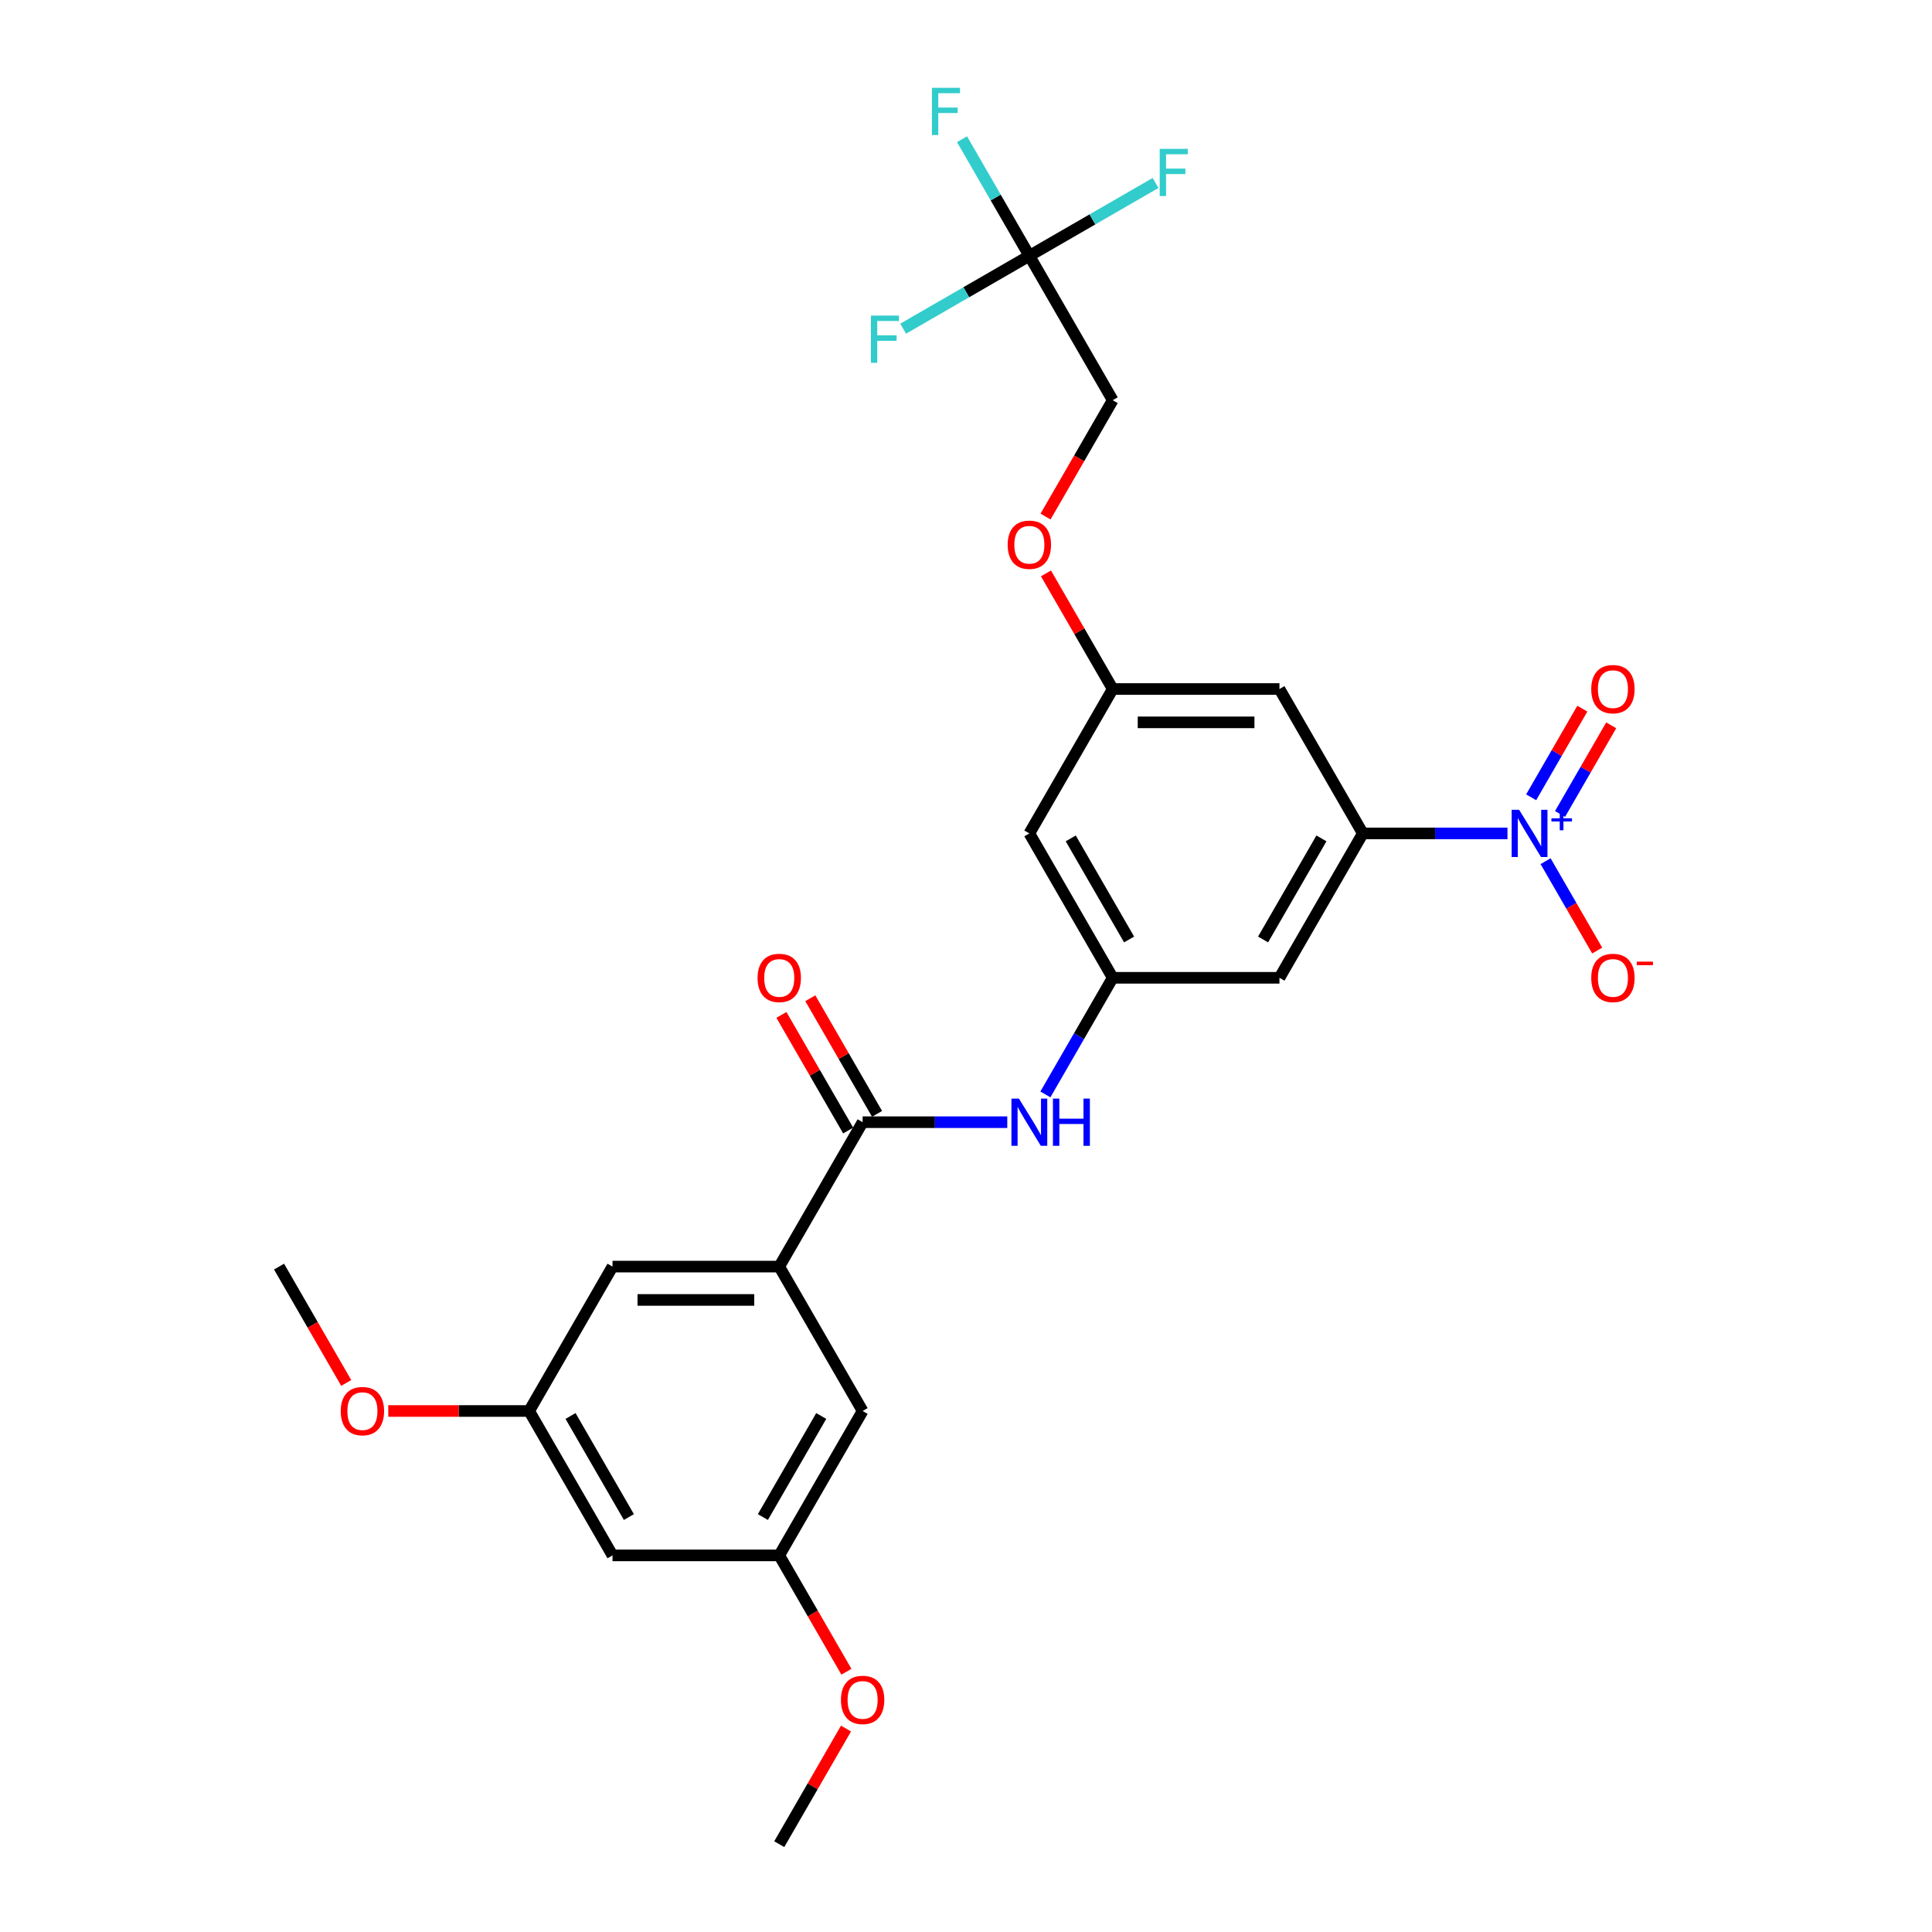 <?xml version='1.0' encoding='iso-8859-1'?>
<svg version='1.1' baseProfile='full'
              xmlns='http://www.w3.org/2000/svg'
                      xmlns:rdkit='http://www.rdkit.org/xml'
                      xmlns:xlink='http://www.w3.org/1999/xlink'
                  xml:space='preserve'
width='1000px' height='1000px' viewBox='0 0 1000 1000'>
<!-- END OF HEADER -->
<rect style='opacity:1.0;fill:#FFFFFF;stroke:none' width='1000' height='1000' x='0' y='0'> </rect>
<path class='bond-0' d='M 780.269,431.371 L 742.831,431.371' style='fill:none;fill-rule:evenodd;stroke:#0000FF;stroke-width:6px;stroke-linecap:butt;stroke-linejoin:miter;stroke-opacity:1' />
<path class='bond-0' d='M 742.831,431.371 L 705.394,431.371' style='fill:none;fill-rule:evenodd;stroke:#000000;stroke-width:6px;stroke-linecap:butt;stroke-linejoin:miter;stroke-opacity:1' />
<path class='bond-8' d='M 799.996,445.749 L 813.35,468.879' style='fill:none;fill-rule:evenodd;stroke:#0000FF;stroke-width:6px;stroke-linecap:butt;stroke-linejoin:miter;stroke-opacity:1' />
<path class='bond-8' d='M 813.35,468.879 L 826.705,492.009' style='fill:none;fill-rule:evenodd;stroke:#FF0000;stroke-width:6px;stroke-linecap:butt;stroke-linejoin:miter;stroke-opacity:1' />
<path class='bond-9' d='M 807.47,421.308 L 820.715,398.368' style='fill:none;fill-rule:evenodd;stroke:#0000FF;stroke-width:6px;stroke-linecap:butt;stroke-linejoin:miter;stroke-opacity:1' />
<path class='bond-9' d='M 820.715,398.368 L 833.959,375.427' style='fill:none;fill-rule:evenodd;stroke:#FF0000;stroke-width:6px;stroke-linecap:butt;stroke-linejoin:miter;stroke-opacity:1' />
<path class='bond-9' d='M 792.522,412.678 L 805.767,389.738' style='fill:none;fill-rule:evenodd;stroke:#0000FF;stroke-width:6px;stroke-linecap:butt;stroke-linejoin:miter;stroke-opacity:1' />
<path class='bond-9' d='M 805.767,389.738 L 819.011,366.797' style='fill:none;fill-rule:evenodd;stroke:#FF0000;stroke-width:6px;stroke-linecap:butt;stroke-linejoin:miter;stroke-opacity:1' />
<path class='bond-6' d='M 705.394,431.371 L 662.243,506.11' style='fill:none;fill-rule:evenodd;stroke:#000000;stroke-width:6px;stroke-linecap:butt;stroke-linejoin:miter;stroke-opacity:1' />
<path class='bond-6' d='M 683.973,433.952 L 653.768,486.269' style='fill:none;fill-rule:evenodd;stroke:#000000;stroke-width:6px;stroke-linecap:butt;stroke-linejoin:miter;stroke-opacity:1' />
<path class='bond-7' d='M 705.394,431.371 L 662.243,356.632' style='fill:none;fill-rule:evenodd;stroke:#000000;stroke-width:6px;stroke-linecap:butt;stroke-linejoin:miter;stroke-opacity:1' />
<path class='bond-1' d='M 446.489,580.849 L 483.927,580.849' style='fill:none;fill-rule:evenodd;stroke:#000000;stroke-width:6px;stroke-linecap:butt;stroke-linejoin:miter;stroke-opacity:1' />
<path class='bond-1' d='M 483.927,580.849 L 521.364,580.849' style='fill:none;fill-rule:evenodd;stroke:#0000FF;stroke-width:6px;stroke-linecap:butt;stroke-linejoin:miter;stroke-opacity:1' />
<path class='bond-2' d='M 446.489,580.849 L 403.339,655.589' style='fill:none;fill-rule:evenodd;stroke:#000000;stroke-width:6px;stroke-linecap:butt;stroke-linejoin:miter;stroke-opacity:1' />
<path class='bond-14' d='M 453.963,576.534 L 436.688,546.612' style='fill:none;fill-rule:evenodd;stroke:#000000;stroke-width:6px;stroke-linecap:butt;stroke-linejoin:miter;stroke-opacity:1' />
<path class='bond-14' d='M 436.688,546.612 L 419.413,516.691' style='fill:none;fill-rule:evenodd;stroke:#FF0000;stroke-width:6px;stroke-linecap:butt;stroke-linejoin:miter;stroke-opacity:1' />
<path class='bond-14' d='M 439.015,585.164 L 421.74,555.243' style='fill:none;fill-rule:evenodd;stroke:#000000;stroke-width:6px;stroke-linecap:butt;stroke-linejoin:miter;stroke-opacity:1' />
<path class='bond-14' d='M 421.74,555.243 L 404.465,525.321' style='fill:none;fill-rule:evenodd;stroke:#FF0000;stroke-width:6px;stroke-linecap:butt;stroke-linejoin:miter;stroke-opacity:1' />
<path class='bond-12' d='M 403.339,655.589 L 317.037,655.589' style='fill:none;fill-rule:evenodd;stroke:#000000;stroke-width:6px;stroke-linecap:butt;stroke-linejoin:miter;stroke-opacity:1' />
<path class='bond-12' d='M 390.393,672.849 L 329.982,672.849' style='fill:none;fill-rule:evenodd;stroke:#000000;stroke-width:6px;stroke-linecap:butt;stroke-linejoin:miter;stroke-opacity:1' />
<path class='bond-13' d='M 403.339,655.589 L 446.489,730.328' style='fill:none;fill-rule:evenodd;stroke:#000000;stroke-width:6px;stroke-linecap:butt;stroke-linejoin:miter;stroke-opacity:1' />
<path class='bond-3' d='M 532.791,132.414 L 575.941,207.153' style='fill:none;fill-rule:evenodd;stroke:#000000;stroke-width:6px;stroke-linecap:butt;stroke-linejoin:miter;stroke-opacity:1' />
<path class='bond-20' d='M 532.791,132.414 L 515.366,102.233' style='fill:none;fill-rule:evenodd;stroke:#000000;stroke-width:6px;stroke-linecap:butt;stroke-linejoin:miter;stroke-opacity:1' />
<path class='bond-20' d='M 515.366,102.233 L 497.941,72.053' style='fill:none;fill-rule:evenodd;stroke:#33CCCC;stroke-width:6px;stroke-linecap:butt;stroke-linejoin:miter;stroke-opacity:1' />
<path class='bond-21' d='M 532.791,132.414 L 565.448,113.559' style='fill:none;fill-rule:evenodd;stroke:#000000;stroke-width:6px;stroke-linecap:butt;stroke-linejoin:miter;stroke-opacity:1' />
<path class='bond-21' d='M 565.448,113.559 L 598.106,94.704' style='fill:none;fill-rule:evenodd;stroke:#33CCCC;stroke-width:6px;stroke-linecap:butt;stroke-linejoin:miter;stroke-opacity:1' />
<path class='bond-22' d='M 532.791,132.414 L 500.133,151.269' style='fill:none;fill-rule:evenodd;stroke:#000000;stroke-width:6px;stroke-linecap:butt;stroke-linejoin:miter;stroke-opacity:1' />
<path class='bond-22' d='M 500.133,151.269 L 467.476,170.124' style='fill:none;fill-rule:evenodd;stroke:#33CCCC;stroke-width:6px;stroke-linecap:butt;stroke-linejoin:miter;stroke-opacity:1' />
<path class='bond-4' d='M 541.092,566.472 L 558.517,536.291' style='fill:none;fill-rule:evenodd;stroke:#0000FF;stroke-width:6px;stroke-linecap:butt;stroke-linejoin:miter;stroke-opacity:1' />
<path class='bond-4' d='M 558.517,536.291 L 575.941,506.11' style='fill:none;fill-rule:evenodd;stroke:#000000;stroke-width:6px;stroke-linecap:butt;stroke-linejoin:miter;stroke-opacity:1' />
<path class='bond-5' d='M 575.941,506.11 L 662.243,506.11' style='fill:none;fill-rule:evenodd;stroke:#000000;stroke-width:6px;stroke-linecap:butt;stroke-linejoin:miter;stroke-opacity:1' />
<path class='bond-11' d='M 575.941,506.11 L 532.791,431.371' style='fill:none;fill-rule:evenodd;stroke:#000000;stroke-width:6px;stroke-linecap:butt;stroke-linejoin:miter;stroke-opacity:1' />
<path class='bond-11' d='M 584.417,486.269 L 554.211,433.952' style='fill:none;fill-rule:evenodd;stroke:#000000;stroke-width:6px;stroke-linecap:butt;stroke-linejoin:miter;stroke-opacity:1' />
<path class='bond-10' d='M 662.243,356.632 L 575.941,356.632' style='fill:none;fill-rule:evenodd;stroke:#000000;stroke-width:6px;stroke-linecap:butt;stroke-linejoin:miter;stroke-opacity:1' />
<path class='bond-10' d='M 649.298,373.892 L 588.887,373.892' style='fill:none;fill-rule:evenodd;stroke:#000000;stroke-width:6px;stroke-linecap:butt;stroke-linejoin:miter;stroke-opacity:1' />
<path class='bond-19' d='M 575.941,356.632 L 558.666,326.71' style='fill:none;fill-rule:evenodd;stroke:#000000;stroke-width:6px;stroke-linecap:butt;stroke-linejoin:miter;stroke-opacity:1' />
<path class='bond-19' d='M 558.666,326.71 L 541.391,296.788' style='fill:none;fill-rule:evenodd;stroke:#FF0000;stroke-width:6px;stroke-linecap:butt;stroke-linejoin:miter;stroke-opacity:1' />
<path class='bond-27' d='M 575.941,356.632 L 532.791,431.371' style='fill:none;fill-rule:evenodd;stroke:#000000;stroke-width:6px;stroke-linecap:butt;stroke-linejoin:miter;stroke-opacity:1' />
<path class='bond-16' d='M 317.037,655.589 L 273.886,730.328' style='fill:none;fill-rule:evenodd;stroke:#000000;stroke-width:6px;stroke-linecap:butt;stroke-linejoin:miter;stroke-opacity:1' />
<path class='bond-17' d='M 446.489,730.328 L 403.339,805.067' style='fill:none;fill-rule:evenodd;stroke:#000000;stroke-width:6px;stroke-linecap:butt;stroke-linejoin:miter;stroke-opacity:1' />
<path class='bond-17' d='M 425.069,732.909 L 394.863,785.226' style='fill:none;fill-rule:evenodd;stroke:#000000;stroke-width:6px;stroke-linecap:butt;stroke-linejoin:miter;stroke-opacity:1' />
<path class='bond-15' d='M 317.037,805.067 L 273.886,730.328' style='fill:none;fill-rule:evenodd;stroke:#000000;stroke-width:6px;stroke-linecap:butt;stroke-linejoin:miter;stroke-opacity:1' />
<path class='bond-15' d='M 325.512,785.226 L 295.307,732.909' style='fill:none;fill-rule:evenodd;stroke:#000000;stroke-width:6px;stroke-linecap:butt;stroke-linejoin:miter;stroke-opacity:1' />
<path class='bond-28' d='M 317.037,805.067 L 403.339,805.067' style='fill:none;fill-rule:evenodd;stroke:#000000;stroke-width:6px;stroke-linecap:butt;stroke-linejoin:miter;stroke-opacity:1' />
<path class='bond-23' d='M 273.886,730.328 L 237.424,730.328' style='fill:none;fill-rule:evenodd;stroke:#000000;stroke-width:6px;stroke-linecap:butt;stroke-linejoin:miter;stroke-opacity:1' />
<path class='bond-23' d='M 237.424,730.328 L 200.962,730.328' style='fill:none;fill-rule:evenodd;stroke:#FF0000;stroke-width:6px;stroke-linecap:butt;stroke-linejoin:miter;stroke-opacity:1' />
<path class='bond-24' d='M 403.339,805.067 L 420.724,835.179' style='fill:none;fill-rule:evenodd;stroke:#000000;stroke-width:6px;stroke-linecap:butt;stroke-linejoin:miter;stroke-opacity:1' />
<path class='bond-24' d='M 420.724,835.179 L 438.109,865.29' style='fill:none;fill-rule:evenodd;stroke:#FF0000;stroke-width:6px;stroke-linecap:butt;stroke-linejoin:miter;stroke-opacity:1' />
<path class='bond-18' d='M 575.941,207.153 L 558.556,237.265' style='fill:none;fill-rule:evenodd;stroke:#000000;stroke-width:6px;stroke-linecap:butt;stroke-linejoin:miter;stroke-opacity:1' />
<path class='bond-18' d='M 558.556,237.265 L 541.171,267.377' style='fill:none;fill-rule:evenodd;stroke:#FF0000;stroke-width:6px;stroke-linecap:butt;stroke-linejoin:miter;stroke-opacity:1' />
<path class='bond-26' d='M 179.204,715.812 L 161.819,685.7' style='fill:none;fill-rule:evenodd;stroke:#FF0000;stroke-width:6px;stroke-linecap:butt;stroke-linejoin:miter;stroke-opacity:1' />
<path class='bond-26' d='M 161.819,685.7 L 144.434,655.589' style='fill:none;fill-rule:evenodd;stroke:#000000;stroke-width:6px;stroke-linecap:butt;stroke-linejoin:miter;stroke-opacity:1' />
<path class='bond-25' d='M 437.889,894.702 L 420.614,924.624' style='fill:none;fill-rule:evenodd;stroke:#FF0000;stroke-width:6px;stroke-linecap:butt;stroke-linejoin:miter;stroke-opacity:1' />
<path class='bond-25' d='M 420.614,924.624 L 403.339,954.545' style='fill:none;fill-rule:evenodd;stroke:#000000;stroke-width:6px;stroke-linecap:butt;stroke-linejoin:miter;stroke-opacity:1' />
<path  class='atom-0' d='M 786.293 419.151
L 794.301 432.096
Q 795.095 433.373, 796.373 435.686
Q 797.65 437.999, 797.719 438.137
L 797.719 419.151
L 800.964 419.151
L 800.964 443.591
L 797.615 443.591
L 789.02 429.438
Q 788.019 427.781, 786.948 425.882
Q 785.913 423.984, 785.602 423.397
L 785.602 443.591
L 782.426 443.591
L 782.426 419.151
L 786.293 419.151
' fill='#0000FF'/>
<path  class='atom-0' d='M 803.014 423.556
L 807.32 423.556
L 807.32 419.022
L 809.234 419.022
L 809.234 423.556
L 813.654 423.556
L 813.654 425.197
L 809.234 425.197
L 809.234 429.753
L 807.32 429.753
L 807.32 425.197
L 803.014 425.197
L 803.014 423.556
' fill='#0000FF'/>
<path  class='atom-5' d='M 527.388 568.629
L 535.397 581.574
Q 536.191 582.852, 537.468 585.164
Q 538.746 587.477, 538.815 587.615
L 538.815 568.629
L 542.06 568.629
L 542.06 593.07
L 538.711 593.07
L 530.115 578.916
Q 529.114 577.259, 528.044 575.361
Q 527.009 573.462, 526.698 572.875
L 526.698 593.07
L 523.522 593.07
L 523.522 568.629
L 527.388 568.629
' fill='#0000FF'/>
<path  class='atom-5' d='M 544.994 568.629
L 548.308 568.629
L 548.308 579.02
L 560.804 579.02
L 560.804 568.629
L 564.118 568.629
L 564.118 593.07
L 560.804 593.07
L 560.804 581.781
L 548.308 581.781
L 548.308 593.07
L 544.994 593.07
L 544.994 568.629
' fill='#0000FF'/>
<path  class='atom-9' d='M 823.627 506.179
Q 823.627 500.311, 826.526 497.031
Q 829.426 493.752, 834.846 493.752
Q 840.265 493.752, 843.165 497.031
Q 846.065 500.311, 846.065 506.179
Q 846.065 512.117, 843.131 515.5
Q 840.196 518.848, 834.846 518.848
Q 829.46 518.848, 826.526 515.5
Q 823.627 512.151, 823.627 506.179
M 834.846 516.087
Q 838.574 516.087, 840.576 513.601
Q 842.613 511.081, 842.613 506.179
Q 842.613 501.381, 840.576 498.964
Q 838.574 496.513, 834.846 496.513
Q 831.117 496.513, 829.081 498.93
Q 827.079 501.346, 827.079 506.179
Q 827.079 511.116, 829.081 513.601
Q 831.117 516.087, 834.846 516.087
' fill='#FF0000'/>
<path  class='atom-9' d='M 847.204 497.741
L 855.566 497.741
L 855.566 499.564
L 847.204 499.564
L 847.204 497.741
' fill='#FF0000'/>
<path  class='atom-10' d='M 823.627 356.701
Q 823.627 350.832, 826.526 347.553
Q 829.426 344.273, 834.846 344.273
Q 840.265 344.273, 843.165 347.553
Q 846.065 350.832, 846.065 356.701
Q 846.065 362.638, 843.131 366.021
Q 840.196 369.37, 834.846 369.37
Q 829.46 369.37, 826.526 366.021
Q 823.627 362.673, 823.627 356.701
M 834.846 366.608
Q 838.574 366.608, 840.576 364.123
Q 842.613 361.603, 842.613 356.701
Q 842.613 351.902, 840.576 349.486
Q 838.574 347.035, 834.846 347.035
Q 831.117 347.035, 829.081 349.451
Q 827.079 351.868, 827.079 356.701
Q 827.079 361.637, 829.081 364.123
Q 831.117 366.608, 834.846 366.608
' fill='#FF0000'/>
<path  class='atom-15' d='M 392.119 506.179
Q 392.119 500.311, 395.019 497.031
Q 397.919 493.752, 403.339 493.752
Q 408.758 493.752, 411.658 497.031
Q 414.558 500.311, 414.558 506.179
Q 414.558 512.117, 411.624 515.5
Q 408.689 518.848, 403.339 518.848
Q 397.953 518.848, 395.019 515.5
Q 392.119 512.151, 392.119 506.179
M 403.339 516.087
Q 407.067 516.087, 409.069 513.601
Q 411.106 511.081, 411.106 506.179
Q 411.106 501.381, 409.069 498.964
Q 407.067 496.513, 403.339 496.513
Q 399.61 496.513, 397.574 498.93
Q 395.571 501.346, 395.571 506.179
Q 395.571 511.116, 397.574 513.601
Q 399.61 516.087, 403.339 516.087
' fill='#FF0000'/>
<path  class='atom-20' d='M 521.572 281.962
Q 521.572 276.093, 524.471 272.814
Q 527.371 269.534, 532.791 269.534
Q 538.21 269.534, 541.11 272.814
Q 544.01 276.093, 544.01 281.962
Q 544.01 287.899, 541.076 291.282
Q 538.141 294.631, 532.791 294.631
Q 527.406 294.631, 524.471 291.282
Q 521.572 287.934, 521.572 281.962
M 532.791 291.869
Q 536.519 291.869, 538.521 289.383
Q 540.558 286.863, 540.558 281.962
Q 540.558 277.163, 538.521 274.747
Q 536.519 272.296, 532.791 272.296
Q 529.063 272.296, 527.026 274.712
Q 525.024 277.129, 525.024 281.962
Q 525.024 286.898, 527.026 289.383
Q 529.063 291.869, 532.791 291.869
' fill='#FF0000'/>
<path  class='atom-21' d='M 482.373 45.455
L 496.907 45.455
L 496.907 48.251
L 485.653 48.251
L 485.653 55.673
L 495.664 55.673
L 495.664 58.503
L 485.653 58.503
L 485.653 69.895
L 482.373 69.895
L 482.373 45.455
' fill='#33CCCC'/>
<path  class='atom-22' d='M 600.263 77.043
L 614.797 77.043
L 614.797 79.839
L 603.543 79.839
L 603.543 87.261
L 613.554 87.261
L 613.554 90.092
L 603.543 90.092
L 603.543 101.484
L 600.263 101.484
L 600.263 77.043
' fill='#33CCCC'/>
<path  class='atom-23' d='M 450.785 163.344
L 465.318 163.344
L 465.318 166.141
L 454.064 166.141
L 454.064 173.563
L 464.075 173.563
L 464.075 176.393
L 454.064 176.393
L 454.064 187.785
L 450.785 187.785
L 450.785 163.344
' fill='#33CCCC'/>
<path  class='atom-24' d='M 176.366 730.397
Q 176.366 724.528, 179.266 721.249
Q 182.165 717.969, 187.585 717.969
Q 193.005 717.969, 195.905 721.249
Q 198.804 724.528, 198.804 730.397
Q 198.804 736.334, 195.87 739.717
Q 192.936 743.066, 187.585 743.066
Q 182.2 743.066, 179.266 739.717
Q 176.366 736.369, 176.366 730.397
M 187.585 740.304
Q 191.313 740.304, 193.315 737.819
Q 195.352 735.299, 195.352 730.397
Q 195.352 725.598, 193.315 723.182
Q 191.313 720.731, 187.585 720.731
Q 183.857 720.731, 181.82 723.148
Q 179.818 725.564, 179.818 730.397
Q 179.818 735.333, 181.82 737.819
Q 183.857 740.304, 187.585 740.304
' fill='#FF0000'/>
<path  class='atom-25' d='M 435.27 879.875
Q 435.27 874.007, 438.17 870.727
Q 441.07 867.448, 446.489 867.448
Q 451.909 867.448, 454.809 870.727
Q 457.709 874.007, 457.709 879.875
Q 457.709 885.813, 454.774 889.196
Q 451.84 892.544, 446.489 892.544
Q 441.104 892.544, 438.17 889.196
Q 435.27 885.847, 435.27 879.875
M 446.489 889.783
Q 450.218 889.783, 452.22 887.297
Q 454.256 884.777, 454.256 879.875
Q 454.256 875.077, 452.22 872.66
Q 450.218 870.21, 446.489 870.21
Q 442.761 870.21, 440.724 872.626
Q 438.722 875.042, 438.722 879.875
Q 438.722 884.812, 440.724 887.297
Q 442.761 889.783, 446.489 889.783
' fill='#FF0000'/>
</svg>
